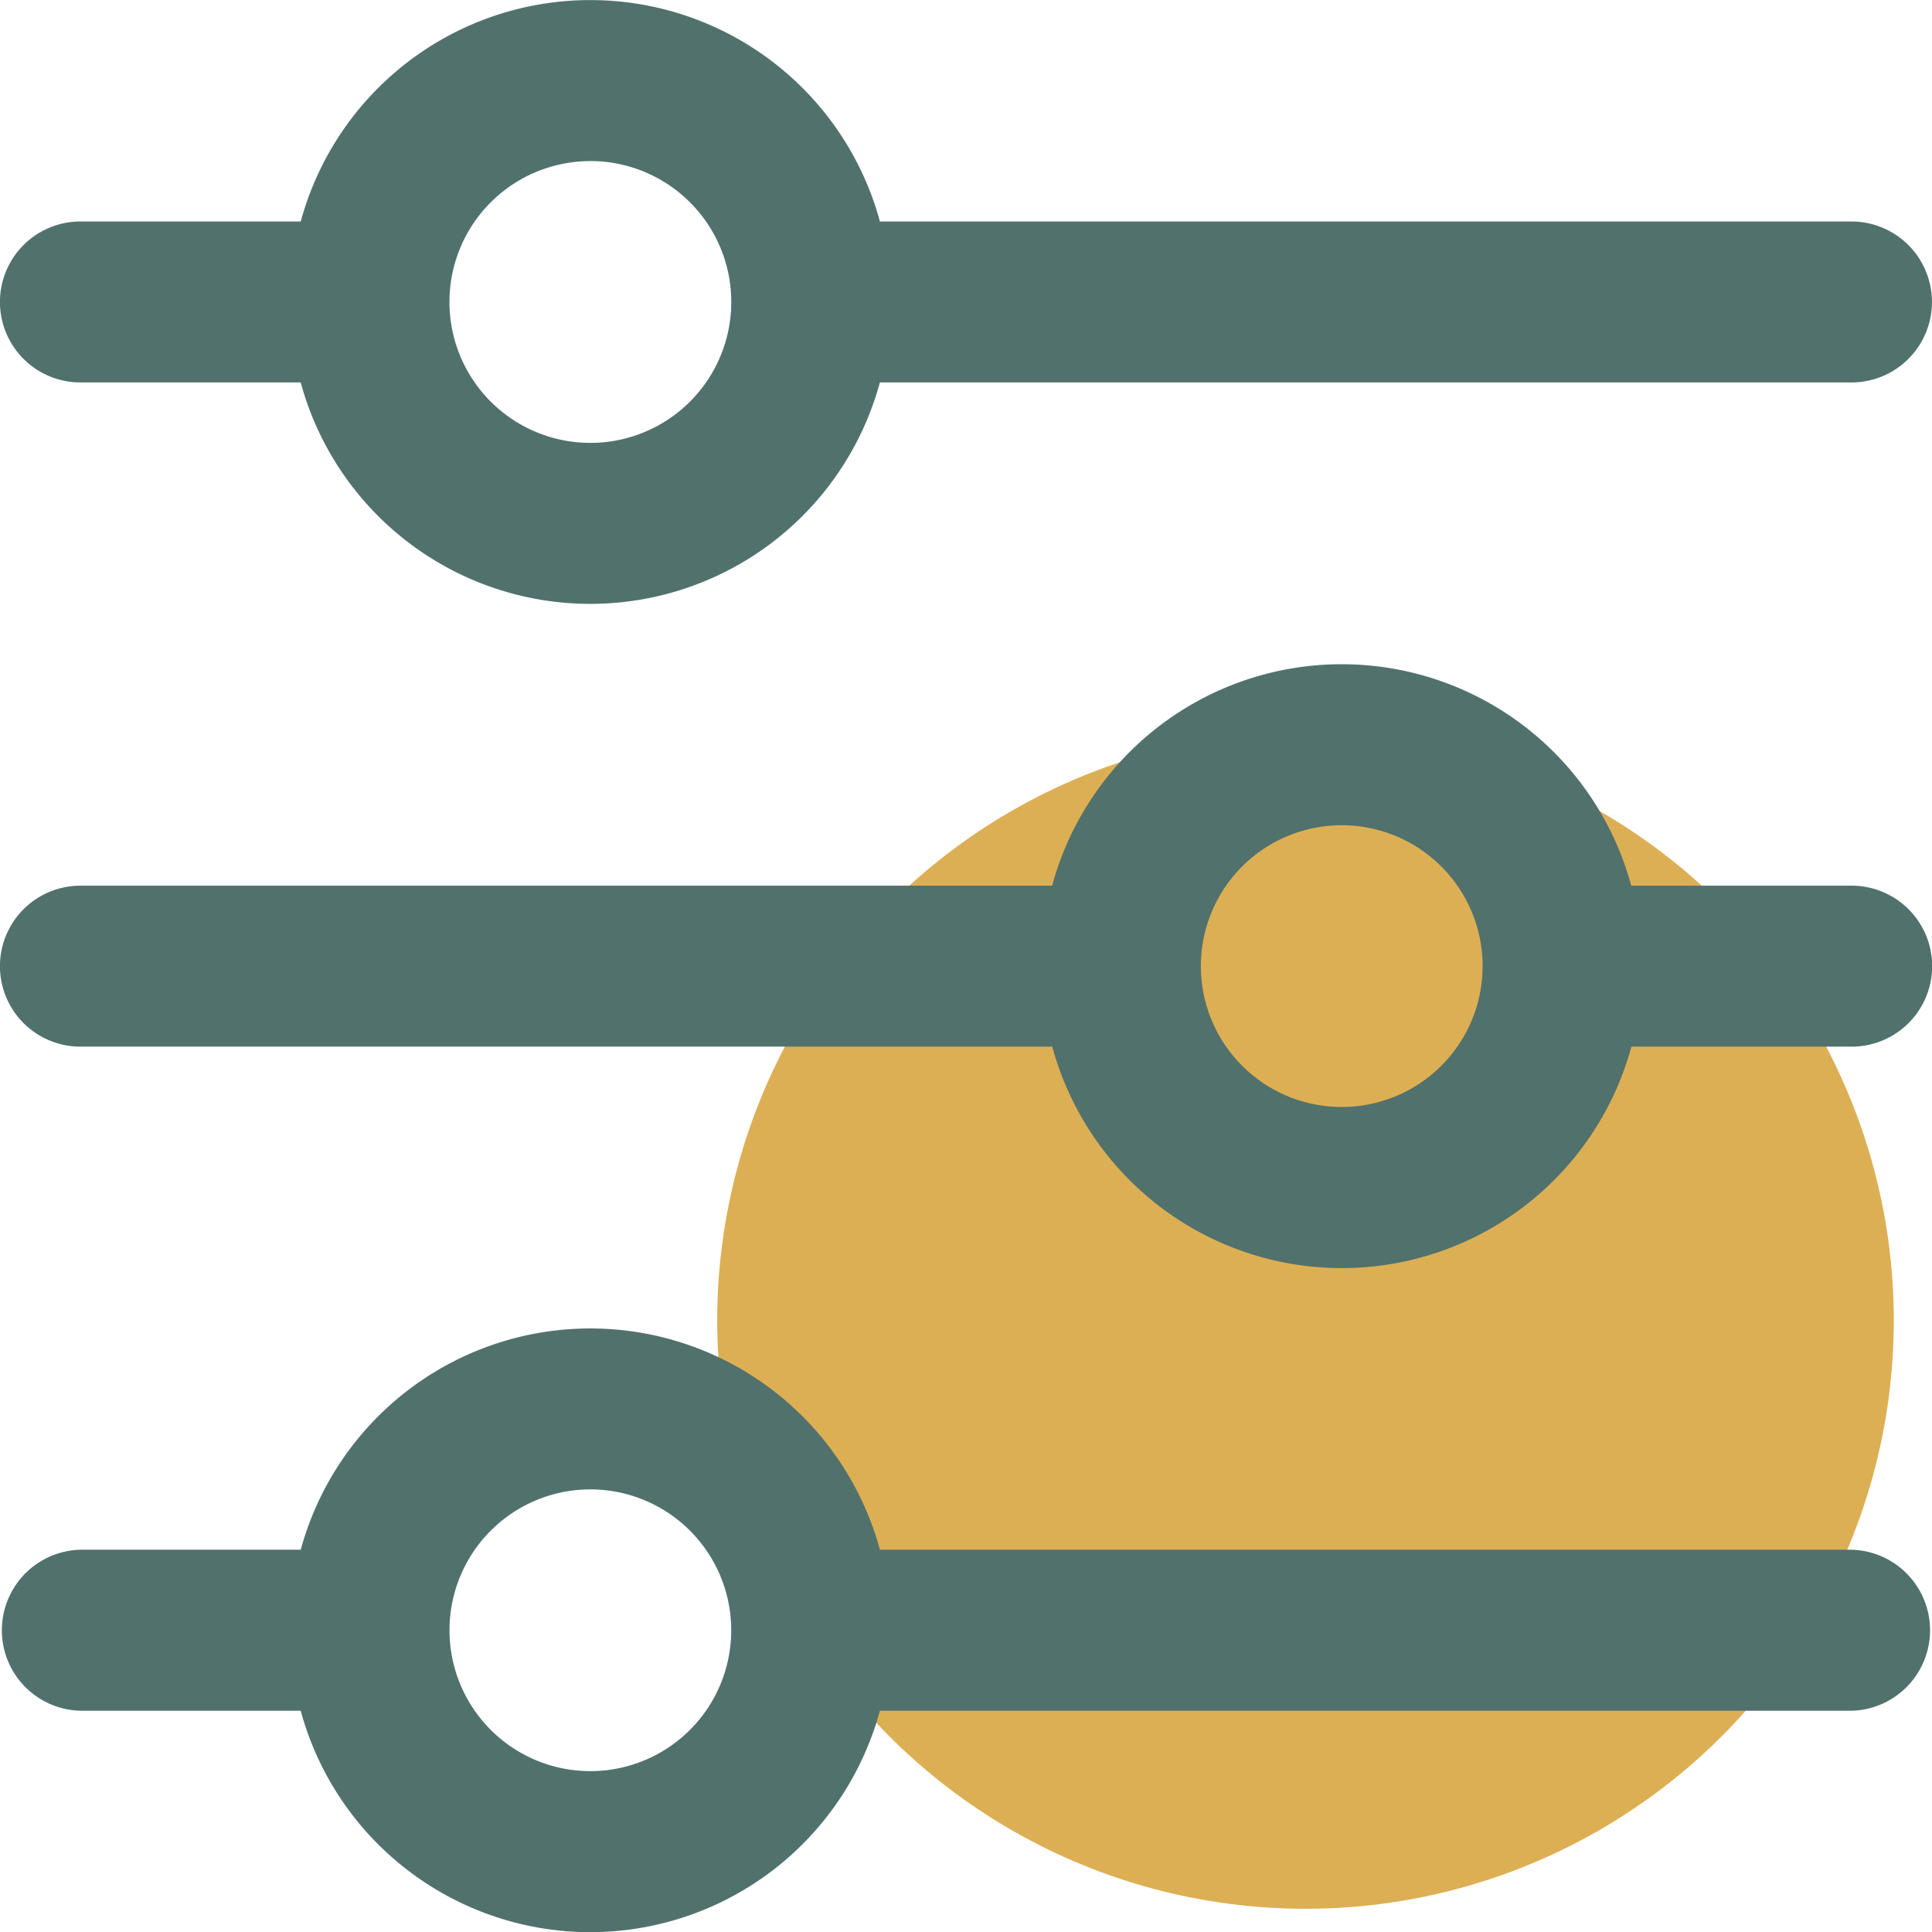<svg xmlns="http://www.w3.org/2000/svg" width="40.953" height="40.958" viewBox="0 0 40.953 40.958">
  <g id="Group_2457" data-name="Group 2457" transform="translate(-392.095 -44.74)">
    <circle id="Ellipse_456" data-name="Ellipse 456" cx="12.47" cy="12.47" r="12.47" transform="translate(407.298 60.261)" fill="#ddaf54"/>
    <g id="Group_2456" data-name="Group 2456" transform="translate(392.095 44.74)">
      <path id="Path_111813" data-name="Path 111813" d="M393.8,52.847h4.669a6.361,6.361,0,0,0,12.277,0h20.595a1.706,1.706,0,0,0,0-3.412H410.747a6.361,6.361,0,0,0-12.277,0H393.8a1.706,1.706,0,0,0,0,3.412Zm10.807-4.693a2.987,2.987,0,1,1-2.985,2.987A2.986,2.986,0,0,1,404.608,48.155Z" transform="translate(-392.095 -44.74)" fill="#51716d"/>
      <path id="Path_111814" data-name="Path 111814" d="M431.342,59.429h-4.669a6.36,6.36,0,0,0-12.276,0H393.8a1.706,1.706,0,0,0,0,3.412h20.6a6.36,6.36,0,0,0,12.276,0h4.669a1.706,1.706,0,0,0,0-3.412ZM420.535,64.12a2.986,2.986,0,1,1,2.987-2.985A2.986,2.986,0,0,1,420.535,64.12Z" transform="translate(-392.095 -40.655)" fill="#51716d"/>
      <path id="Path_111815" data-name="Path 111815" d="M431.342,69.42H410.747a6.362,6.362,0,0,0-12.277,0H393.8a1.707,1.707,0,0,0,0,3.413h4.669a6.361,6.361,0,0,0,12.277,0h20.595a1.707,1.707,0,0,0,0-3.413Zm-26.734,4.693a2.986,2.986,0,1,1,2.987-2.985A2.986,2.986,0,0,1,404.608,74.113Z" transform="translate(-392.095 -36.57)" fill="#51716d"/>
    </g>
  </g>
</svg>
